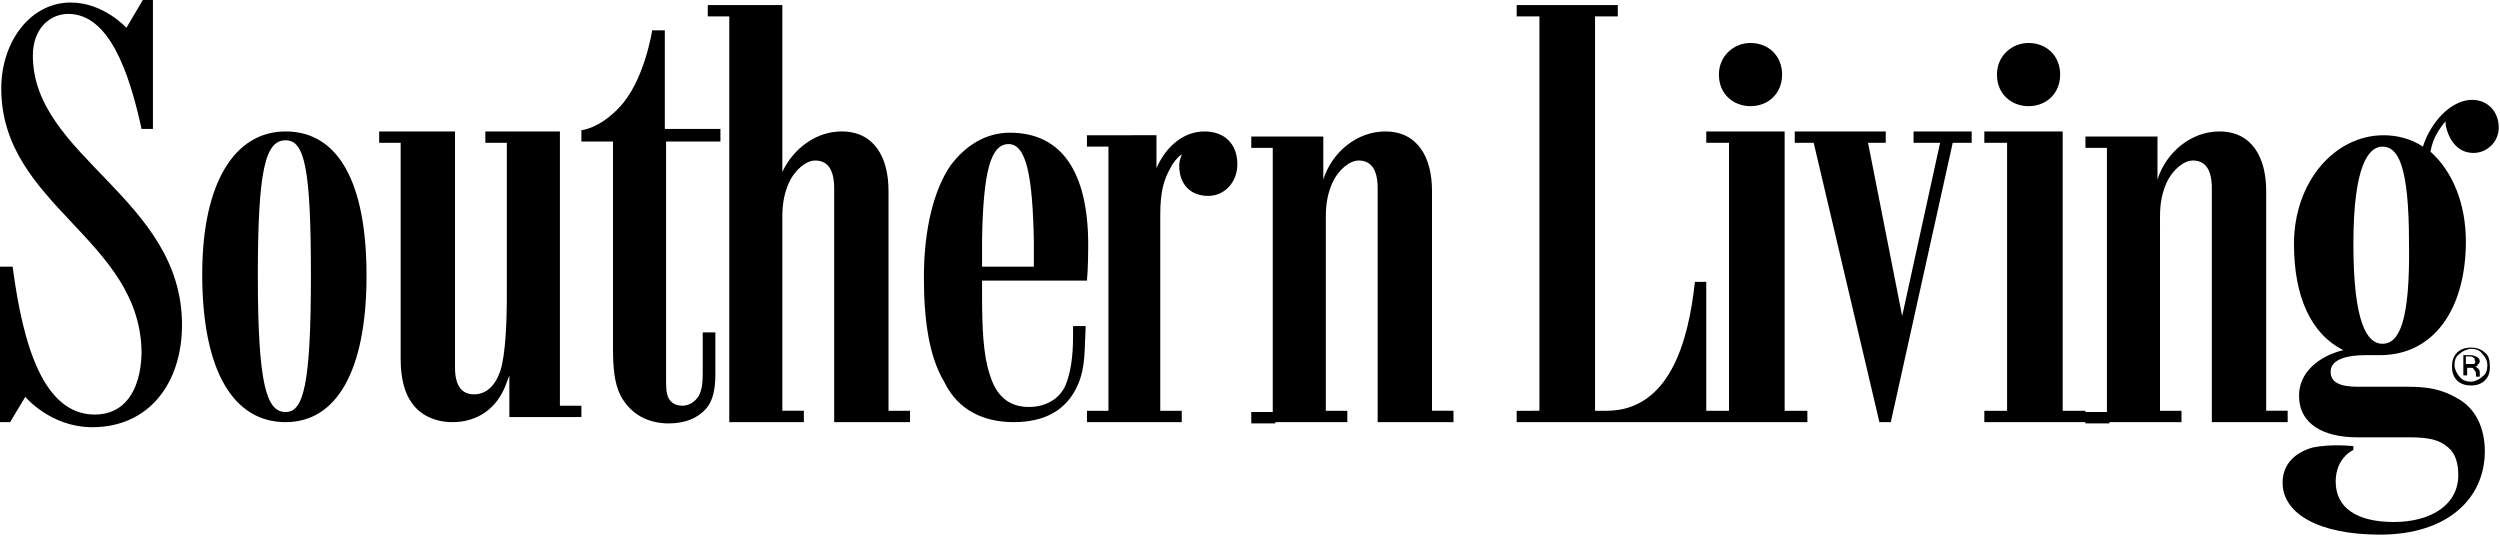 <?xml version="1.0" encoding="UTF-8"?>
<!-- Generator: Adobe Illustrator 24.2.1, SVG Export Plug-In . SVG Version: 6.00 Build 0)  -->
<svg xmlns="http://www.w3.org/2000/svg" xmlns:xlink="http://www.w3.org/1999/xlink" version="1.1" id="Layer_1" x="0px" y="0px" viewBox="0 0 197.8 42.4" style="enable-background:new 0 0 197.8 42.4;" xml:space="preserve">
<style type="text/css">
	.st0{fill-rule:evenodd;clip-rule:evenodd;}
</style>
<g>
	<path class="st0" d="M7.5,32.8c-4.1,0-5.7-5.6-6.5-11.7H0v12.3h0.8L2,31.4c0,0,2,2.4,5.3,2.4c4.5,0,7.1-3.5,7.1-8.1   c0-10-11.8-13.3-11.8-21.3c0-2.2,1.4-3.3,2.8-3.3c3.2,0,4.8,4.5,5.8,9.1h0.9V0h-0.8L10,2.2c0,0-1.8-2-4.4-2C2.4,0.2,0.1,3.3,0.1,7   c0,9.3,11.1,11.9,11.1,21C11.1,31,9.8,32.8,7.5,32.8 M22.6,32.6c-1.5,0-2.2-2.1-2.2-10.8c0-8.4,0.6-10.7,2.2-10.7   c1.5,0,2,2.2,2,10.7C24.6,30.5,24,32.6,22.6,32.6 M22.6,10.4c-4,0-6.6,4-6.6,11.3c0,7.7,2.5,11.7,6.6,11.7c4,0,6.4-4,6.4-11.6   C29,14.5,26.8,10.4,22.6,10.4 M31.7,28.4c0,1.5,0.3,2.7,0.9,3.5c0.7,1,1.9,1.5,3.2,1.5c2,0,3.5-1.1,4.2-2.9   c0.1-0.3,0.2-0.5,0.3-0.8v3.3H46v-0.9h-1.7V10.4h-5.9v0.9h1.7v12c0,2.2-0.1,4.7-0.5,6c-0.4,1.2-1.1,1.9-2.1,1.9   c-0.9,0-1.5-0.6-1.5-2.1V10.4h-6v0.9h1.7C31.7,11.3,31.7,28.4,31.7,28.4z M49.1,31.3c0.8,1.5,2.2,2.2,3.8,2.2c1.3,0,2.3-0.4,3-1.2   c0.5-0.6,0.7-1.5,0.7-2.7l0-3.3h-1l0,3.3c0,0.8-0.1,1.3-0.3,1.7c-0.3,0.5-0.8,0.8-1.3,0.8c-0.5,0-0.9-0.2-1.1-0.6   c-0.2-0.4-0.2-0.9-0.2-1.5V11.2H57v-1h-4.4V2.4h-1c0,0-0.6,4-2.6,6.1c-1.6,1.7-3,1.8-3,1.8v0.9h2.5v16.2   C48.5,29.1,48.6,30.3,49.1,31.3"></path>
	<path class="st0" d="M66.3,33.4H72v-0.9h-1.7V15.1c0-2.6-1.1-4.7-3.7-4.7c-2,0-3.8,1.3-4.7,3.2V0.4H56v0.9h1.7v32.1h5.9v-0.9h-1.7   V17.1c0-1.1,0.2-1.9,0.5-2.6c0.5-1.1,1.4-1.8,2.1-1.8c0.9,0,1.5,0.6,1.5,2.2v18.5H66.3z M79.8,11.4c1.4,0,1.9,2.5,2,7.7   c0,0.4,0,1.6,0,2h-4.1c0-0.3,0-1.8,0-2.2C77.8,13.5,78.4,11.4,79.8,11.4 M80.2,33.4c2.4,0,4.2-0.9,5.1-3c0.6-1.4,0.5-2.8,0.6-4.6   h-1c0,0.1,0,0.6,0,0.8c0,1.7-0.2,2.9-0.6,3.9c-0.5,1.1-1.6,1.7-2.9,1.7c-1.6,0-2.6-0.9-3.1-2.6c-0.5-1.5-0.6-3.6-0.6-6.3l0-1.1h8.3   c0,0,0.1-1,0.1-2.8c0-5.8-2.1-8.9-6.2-8.9c-1.9,0-3.5,1-4.7,2.6c-1.3,1.9-2.1,5-2.1,8.8V22c0,3.3,0.4,6.2,1.6,8.2   C75.8,32.5,77.9,33.4,80.2,33.4 M87.9,33.4h5.6v-0.9h-1.7V17c0-1.9,0.3-2.8,0.8-3.7c0.2-0.4,0.5-0.8,0.9-1.1   c-0.1,0.3-0.2,0.6-0.2,0.9c0,1.5,0.9,2.4,2.3,2.4c1.3,0,2.3-1.1,2.3-2.5c0-1.6-1-2.6-2.6-2.6c-1.6,0-3,1.1-3.8,2.9v-2.6H86v0.9h1.7   v20.9H86v0.9H87.9z M100.9,33.4h5.7v-0.9h-1.7V17.1c0-1.1,0.2-1.9,0.5-2.6c0.5-1.1,1.4-1.8,2.1-1.8c0.9,0,1.5,0.6,1.5,2.2v18.5h6   v-0.9h-1.7V15.1c0-2.6-1.1-4.7-3.7-4.7c-2.2,0-4.2,1.6-4.9,3.8v-3.4H99v0.9h1.7v20.9H99v0.9H100.9z M125.8,33.4h9.2V22.3h-0.9   c-0.5,4.7-2,10.2-7,10.2h-0.9V1.3h1.8V0.4H120v0.9h1.8v31.2H120v0.9H125.8L125.8,33.4z M137,33.4h6v-0.9h-1.8V10.4H135v0.9h1.8   v21.2H135v0.9h1.8H137z M138.5,3.4c-1.3,0-2.5,1-2.5,2.5c0,1.6,1.2,2.5,2.5,2.5c1.4,0,2.5-1,2.5-2.5S139.9,3.4,138.5,3.4    M153.7,10.4h-2.3v0.9h2.1l-3,13.7l-2.7-13.7h1.4v-0.9H142v0.9h1.5l5.2,22.1h0.9l4.9-22.1h1.5v-0.9h-1.3H153.7z M159,33.4h6v-0.9   h-1.8V10.4H157v0.9h1.8v21.2H157v0.9h1.8H159z M160.5,3.4c-1.3,0-2.5,1-2.5,2.5c0,1.6,1.2,2.5,2.5,2.5c1.4,0,2.5-1,2.5-2.5   S161.9,3.4,160.5,3.4 M166.9,33.4h5.7v-0.9h-1.7V17.1c0-1.1,0.2-1.9,0.5-2.6c0.5-1.1,1.4-1.8,2.1-1.8c0.9,0,1.5,0.6,1.5,2.2v18.5h6   v-0.9h-1.7V15.1c0-2.6-1.1-4.7-3.7-4.7c-2.2,0-4.2,1.6-4.9,3.8v-3.4H165v0.9h1.7v20.9H165v0.9H166.9z"></path>
	<path class="st0" d="M188.5,27.2c-1.2,0-2.3-1.6-2.3-7.9c0-6.2,1.2-7.7,2.3-7.7c1.2,0,2.1,1.4,2.1,7.6   C190.7,25.5,189.8,27.2,188.5,27.2 M195.7,12.1c1.1,0,2-0.9,2-2c0-1.3-0.9-2.2-2.1-2.2c-1.7,0-3.3,1.8-3.9,3.7   c-0.9-0.6-2-0.9-3.1-0.9c-3.9,0-7.1,3.7-7.1,8.6c0,4.1,1.3,7.1,3.9,8.4c-2,0.5-3.5,1.8-3.5,3.6c0,2.3,2,3.3,4.6,3.3   c1.5,0,3.8,0,4.1,0c1.6,0,2.4,0.2,3.1,0.8c0.6,0.5,0.8,1.3,0.8,2.2c0,2.3-2.1,3.7-5.1,3.7c-2.9,0-4.6-1.1-4.6-3.2   c0-1.9,1.4-2.5,1.4-2.5v-0.3c0,0-1.7-0.2-3.2,0.1c-1.4,0.4-2.4,1.3-2.4,2.8c0,2.4,2.8,4.1,7.7,4.1c5.4,0,8.3-2.9,8.3-6.6   c0-1.8-0.7-3.4-2.2-4.2c-1.2-0.7-2.3-0.9-3.9-0.9h-3.9c-1.4,0-2.2-0.3-2.2-1.2c0-1,1.4-1.3,2.7-1.3h1.2c4.3,0,6.8-3.7,6.8-9   c0-2.9-1-5.5-2.8-7.1c0.1-0.6,0.3-1.1,0.6-1.6c0.2-0.3,0.4-0.6,0.6-0.8c0,0.1,0,0.2,0,0.3C193.8,11.3,194.6,12.1,195.7,12.1"></path>
	<path class="st0" d="M196.4,28c0.3,0.3,0.4,0.6,0.4,0.9c0,0.4-0.1,0.7-0.4,0.9c-0.2,0.2-0.6,0.4-0.9,0.4c-0.3,0-0.7-0.1-0.9-0.4   c-0.2-0.2-0.4-0.6-0.4-0.9c0-0.4,0.1-0.7,0.4-0.9c0.2-0.2,0.6-0.4,0.9-0.4C195.9,27.6,196.2,27.7,196.4,28L196.4,28z M196.6,27.9   c-0.3-0.3-0.7-0.4-1.1-0.4c-0.4,0-0.8,0.1-1.1,0.4c-0.3,0.3-0.4,0.7-0.4,1.1c0,0.4,0.1,0.8,0.4,1.1c0.3,0.3,0.7,0.4,1.1,0.4   c0.4,0,0.8-0.1,1.1-0.4c0.3-0.3,0.4-0.6,0.4-1.1C197,28.5,196.9,28.1,196.6,27.9z M195.7,28.8c-0.1,0-0.2,0-0.3,0h-0.3v-0.6h0.2   c0.2,0,0.3,0,0.4,0.1c0.1,0,0.1,0.1,0.1,0.2C195.9,28.7,195.8,28.8,195.7,28.8z M194.9,29.7h0.3v-0.6h0.2c0.2,0,0.3,0,0.3,0.1   c0.1,0.1,0.2,0.2,0.2,0.4v0.1l0,0.1c0,0,0,0,0,0c0,0,0,0,0,0h0.3l0,0c0,0,0-0.1,0-0.1c0,0,0-0.1,0-0.1v-0.1c0-0.1,0-0.2-0.1-0.3   c-0.1-0.1-0.2-0.2-0.3-0.2c0.1,0,0.2,0,0.2-0.1c0.1-0.1,0.2-0.2,0.2-0.3c0-0.2-0.1-0.3-0.3-0.4c-0.1,0-0.2-0.1-0.4-0.1h-0.6   L194.9,29.7L194.9,29.7z"></path>
</g>
</svg>
